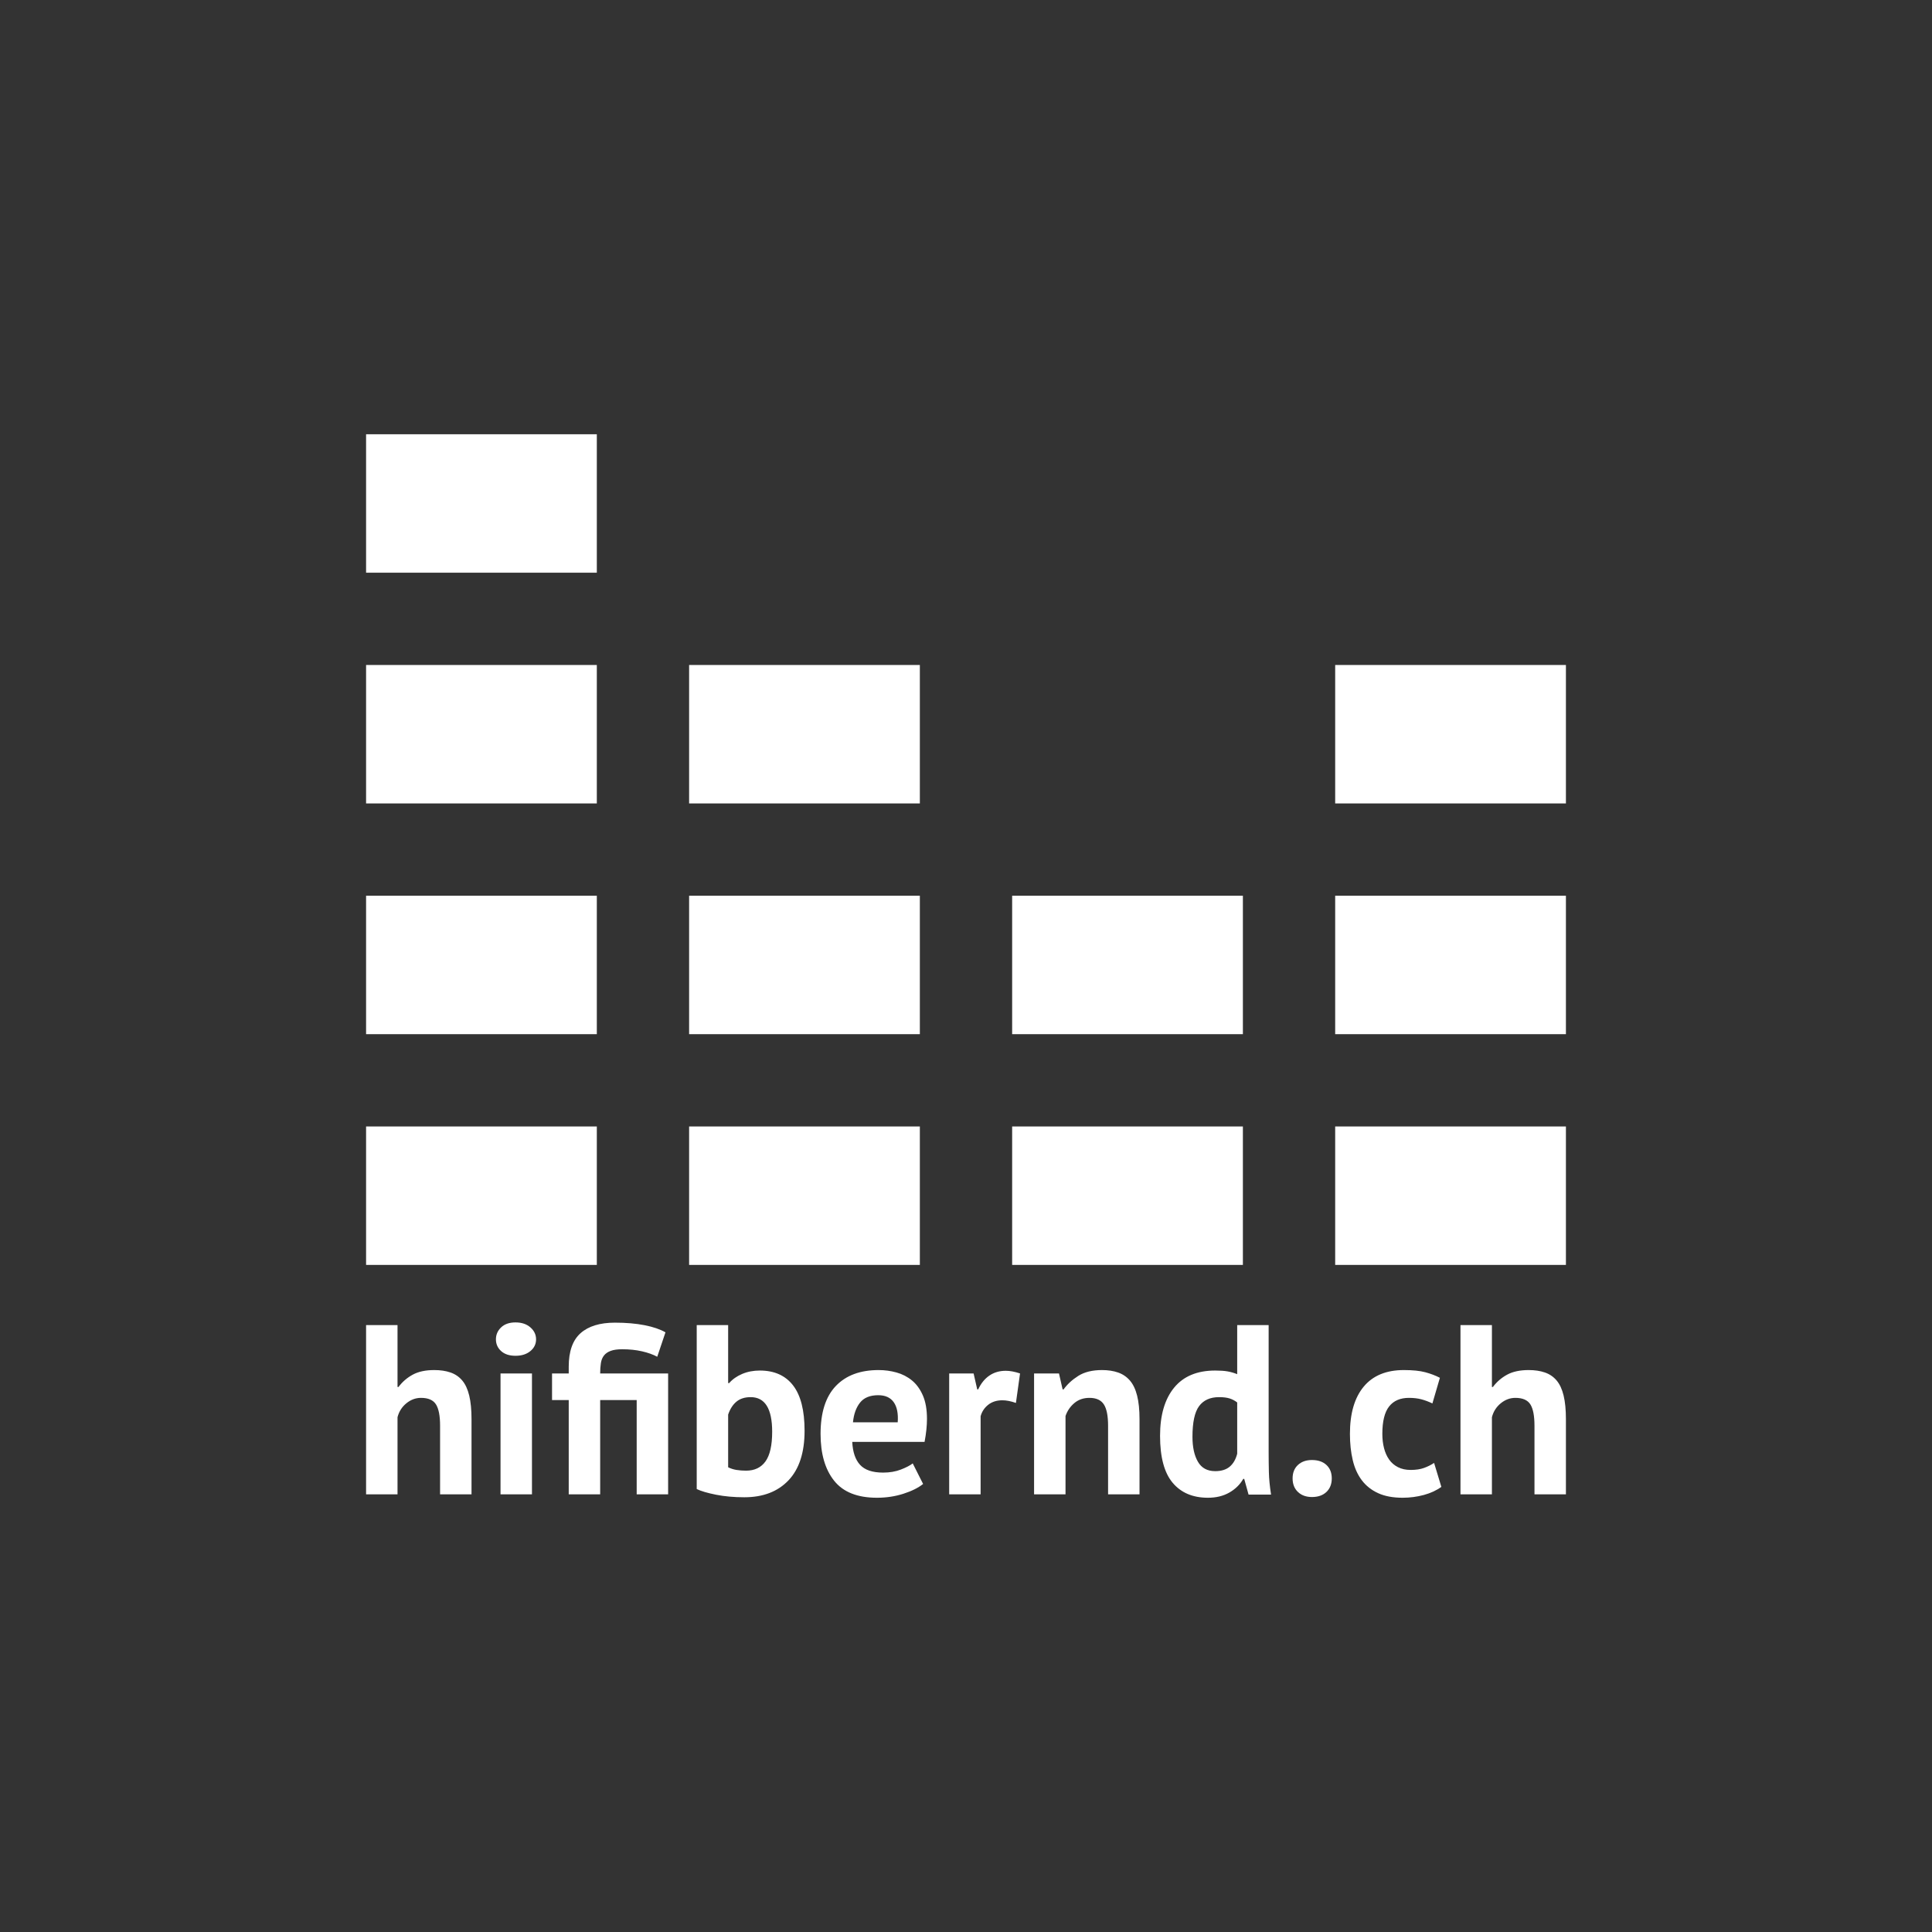 <!DOCTYPE svg PUBLIC "-//W3C//DTD SVG 1.1//EN" "http://www.w3.org/Graphics/SVG/1.1/DTD/svg11.dtd">
<svg xmlns="http://www.w3.org/2000/svg" xmlns:xlink="http://www.w3.org/1999/xlink" xmlns:xml="http://www.w3.org/XML/1998/namespace" version="1.1" x="0" y="0" width="300" height="300" overflow="inherit" preserveAspectRatio="xMidYMid" font-size="0" xml:space="default" ls="http://www.smart-software.at" isIconSupported="true" isSloganSupported="false" conditionExpression="">
  <rect width="100%" height="100%" fill="#333333" stroke="none"/>
  <rect x="0" y="0" width="300" height="300" id="background" xml:space="default" style="fill:transparent;" />
  <g id="myid" xml:space="default">
    <g id="text1" xml:space="default">
      <path d="M68.336 232.044 L68.336 221.379 C68.336 219.852 68.123 218.75 67.698 218.074 L67.698 218.074 C67.272 217.399 66.496 217.06 65.369 217.06 L65.369 217.06 C64.543 217.06 63.786 217.342 63.097 217.905 L63.097 217.905 C62.409 218.469 61.952 219.188 61.727 220.065 L61.727 220.065 L61.727 232.044 L56.845 232.044 L56.845 205.757 L61.727 205.757 L61.727 215.371 L61.877 215.371 C62.478 214.57 63.216 213.931 64.093 213.456 L64.093 213.456 C64.969 212.98 66.083 212.742 67.435 212.742 L67.435 212.742 C68.386 212.742 69.225 212.867 69.951 213.118 L69.951 213.118 C70.677 213.368 71.284 213.781 71.772 214.357 L71.772 214.357 C72.26 214.933 72.623 215.715 72.861 216.704 L72.861 216.704 C73.099 217.693 73.218 218.913 73.218 220.365 L73.218 220.365 L73.218 232.044 L68.336 232.044 M77.721 213.268 L82.603 213.268 L82.603 232.044 L77.721 232.044 L77.721 213.268 M77.007 207.973 C77.007 207.247 77.277 206.627 77.815 206.114 L77.815 206.114 C78.353 205.601 79.098 205.344 80.049 205.344 L80.049 205.344 C81.001 205.344 81.77 205.601 82.359 206.114 L82.359 206.114 C82.947 206.627 83.241 207.247 83.241 207.973 L83.241 207.973 C83.241 208.699 82.947 209.306 82.359 209.794 L82.359 209.794 C81.77 210.282 81.001 210.526 80.049 210.526 L80.049 210.526 C79.098 210.526 78.353 210.282 77.815 209.794 L77.815 209.794 C77.277 209.306 77.007 208.699 77.007 207.973 C77.007 207.973 77.007 207.973 77.007 207.973 L77.007 207.973 L77.007 207.973 M103.746 213.268 L103.746 232.044 L98.864 232.044 L98.864 217.399 L93.194 217.399 L93.194 232.044 L88.312 232.044 L88.312 217.399 L85.721 217.399 L85.721 213.268 L88.312 213.268 L88.312 212.216 C88.312 209.838 88.926 208.104 90.152 207.015 L90.152 207.015 C91.379 205.926 93.156 205.382 95.485 205.382 L95.485 205.382 C97.212 205.382 98.745 205.513 100.085 205.776 L100.085 205.776 C101.424 206.039 102.507 206.408 103.333 206.884 L103.333 206.884 L102.056 210.677 C101.405 210.326 100.617 210.044 99.69 209.832 L99.69 209.832 C98.764 209.619 97.738 209.512 96.611 209.512 L96.611 209.512 C95.885 209.512 95.297 209.594 94.846 209.757 L94.846 209.757 C94.396 209.919 94.045 210.157 93.795 210.47 L93.795 210.47 C93.544 210.783 93.382 211.177 93.307 211.653 L93.307 211.653 C93.232 212.129 93.194 212.667 93.194 213.268 C93.194 213.268 93.194 213.268 103.746 213.268 L93.194 213.268 L103.746 213.268 M108.186 205.757 L113.067 205.757 L113.067 214.77 L113.218 214.77 C113.743 214.169 114.419 213.693 115.245 213.343 L115.245 213.343 C116.072 212.992 116.985 212.817 117.987 212.817 L117.987 212.817 C120.24 212.817 121.961 213.587 123.15 215.127 L123.15 215.127 C124.339 216.666 124.934 219.013 124.934 222.168 L124.934 222.168 C124.934 225.547 124.101 228.113 122.437 229.866 L122.437 229.866 C120.772 231.618 118.487 232.494 115.583 232.494 L115.583 232.494 C113.981 232.494 112.517 232.363 111.19 232.1 L111.19 232.1 C109.863 231.837 108.862 231.543 108.186 231.218 C108.186 231.218 108.186 231.218 108.186 205.757 L108.186 231.218 L108.186 205.757 M116.56 216.948 C115.658 216.948 114.926 217.179 114.363 217.643 L114.363 217.643 C113.8 218.106 113.368 218.775 113.067 219.652 L113.067 219.652 L113.067 227.838 C113.468 228.038 113.9 228.176 114.363 228.251 L114.363 228.251 C114.826 228.326 115.32 228.364 115.846 228.364 L115.846 228.364 C117.173 228.364 118.181 227.882 118.869 226.918 L118.869 226.918 C119.558 225.954 119.902 224.421 119.902 222.318 L119.902 222.318 C119.902 218.738 118.788 216.948 116.56 216.948 C116.56 216.948 116.56 216.948 116.56 216.948 L116.56 216.948 L116.56 216.948 M143.339 230.429 C142.588 231.03 141.568 231.537 140.279 231.95 L140.279 231.95 C138.989 232.363 137.619 232.569 136.167 232.569 L136.167 232.569 C133.138 232.569 130.922 231.687 129.52 229.922 L129.52 229.922 C128.118 228.157 127.417 225.735 127.417 222.656 L127.417 222.656 C127.417 219.351 128.206 216.873 129.783 215.22 L129.783 215.22 C131.36 213.568 133.576 212.742 136.43 212.742 L136.43 212.742 C137.381 212.742 138.307 212.867 139.208 213.118 L139.208 213.118 C140.11 213.368 140.911 213.781 141.612 214.357 L141.612 214.357 C142.313 214.933 142.876 215.709 143.302 216.685 L143.302 216.685 C143.727 217.661 143.94 218.875 143.94 220.327 L143.94 220.327 C143.94 220.853 143.909 221.417 143.846 222.017 L143.846 222.017 C143.784 222.618 143.69 223.244 143.566 223.895 L143.566 223.895 L132.337 223.895 C132.411 225.472 132.817 226.661 133.553 227.462 L133.553 227.462 C134.289 228.263 135.48 228.664 137.127 228.664 L137.127 228.664 C138.15 228.664 139.066 228.508 139.877 228.195 L139.877 228.195 C140.688 227.882 141.306 227.562 141.73 227.237 C141.73 227.237 141.73 227.237 143.339 230.429 L141.73 227.237 L143.339 230.429 M136.371 216.647 C135.101 216.647 134.161 217.029 133.551 217.793 L133.551 217.793 C132.941 218.556 132.573 219.577 132.449 220.853 L132.449 220.853 L139.396 220.853 C139.496 219.501 139.291 218.462 138.78 217.736 L138.78 217.736 C138.27 217.01 137.467 216.647 136.371 216.647 C136.371 216.647 136.371 216.647 136.371 216.647 L136.371 216.647 L136.371 216.647 M157.752 217.849 C156.976 217.574 156.275 217.436 155.649 217.436 L155.649 217.436 C154.773 217.436 154.041 217.668 153.452 218.131 L153.452 218.131 C152.864 218.594 152.47 219.188 152.269 219.914 L152.269 219.914 L152.269 232.044 L147.388 232.044 L147.388 213.268 L151.18 213.268 L151.744 215.746 L151.894 215.746 C152.32 214.82 152.895 214.106 153.621 213.606 L153.621 213.606 C154.347 213.105 155.199 212.855 156.175 212.855 L156.175 212.855 C156.826 212.855 157.564 212.992 158.391 213.268 C158.391 213.268 158.391 213.268 157.752 217.849 L158.391 213.268 L157.752 217.849 M172.062 232.044 L172.062 221.379 C172.062 219.852 171.843 218.75 171.405 218.074 L171.405 218.074 C170.967 217.399 170.222 217.06 169.171 217.06 L169.171 217.06 C168.244 217.06 167.462 217.33 166.824 217.868 L166.824 217.868 C166.185 218.406 165.728 219.076 165.453 219.877 L165.453 219.877 L165.453 232.044 L160.571 232.044 L160.571 213.268 L164.439 213.268 L165.002 215.746 L165.153 215.746 C165.728 214.945 166.492 214.244 167.443 213.643 L167.443 213.643 C168.395 213.042 169.621 212.742 171.123 212.742 L171.123 212.742 C172.05 212.742 172.876 212.867 173.602 213.118 L173.602 213.118 C174.328 213.368 174.941 213.781 175.442 214.357 L175.442 214.357 C175.943 214.933 176.318 215.715 176.569 216.704 L176.569 216.704 C176.819 217.693 176.944 218.913 176.944 220.365 L176.944 220.365 L176.944 232.044 L172.062 232.044 M196.994 225.435 C196.994 226.486 197.006 227.537 197.031 228.589 L197.031 228.589 C197.056 229.64 197.169 230.804 197.369 232.081 L197.369 232.081 L193.877 232.081 L193.201 229.64 L193.051 229.64 C192.55 230.517 191.83 231.224 190.892 231.762 L190.892 231.762 C189.953 232.3 188.845 232.569 187.568 232.569 L187.568 232.569 C185.215 232.569 183.387 231.793 182.086 230.241 L182.086 230.241 C180.784 228.689 180.133 226.261 180.133 222.956 L180.133 222.956 C180.133 219.752 180.859 217.261 182.311 215.483 L182.311 215.483 C183.763 213.706 185.891 212.817 188.695 212.817 L188.695 212.817 C189.471 212.817 190.109 212.861 190.61 212.948 L190.61 212.948 C191.111 213.036 191.611 213.18 192.112 213.38 L192.112 213.38 L192.112 205.757 L196.994 205.757 L196.994 225.435 M188.695 228.439 C189.646 228.439 190.397 228.207 190.948 227.744 L190.948 227.744 C191.499 227.281 191.887 226.611 192.112 225.735 L192.112 225.735 L192.112 217.774 C191.762 217.499 191.374 217.292 190.948 217.154 L190.948 217.154 C190.522 217.017 189.972 216.948 189.296 216.948 L189.296 216.948 C187.919 216.948 186.886 217.411 186.198 218.337 L186.198 218.337 C185.509 219.263 185.165 220.853 185.165 223.106 L185.165 223.106 C185.165 224.709 185.447 225.998 186.01 226.974 L186.01 226.974 C186.573 227.951 187.468 228.439 188.695 228.439 C188.695 228.439 188.695 228.439 188.695 228.439 L188.695 228.439 L188.695 228.439" xml:space="default" style="fill:White;" />
      <path d="M200.714 229.565 C200.714 228.689 200.989 227.994 201.54 227.481 L201.54 227.481 C202.091 226.968 202.817 226.711 203.718 226.711 L203.718 226.711 C204.669 226.711 205.42 226.968 205.971 227.481 L205.971 227.481 C206.522 227.994 206.797 228.689 206.797 229.565 L206.797 229.565 C206.797 230.441 206.522 231.143 205.971 231.668 L205.971 231.668 C205.42 232.194 204.669 232.457 203.718 232.457 L203.718 232.457 C202.817 232.457 202.091 232.194 201.54 231.668 L201.54 231.668 C200.989 231.143 200.714 230.441 200.714 229.565 C200.714 229.565 200.714 229.565 200.714 229.565 L200.714 229.565 L200.714 229.565 M223.812 230.88 C223.061 231.43 222.153 231.85 221.089 232.138 L221.089 232.138 C220.025 232.425 218.93 232.569 217.804 232.569 L217.804 232.569 C216.301 232.569 215.031 232.332 213.992 231.856 L213.992 231.856 C212.953 231.38 212.108 230.711 211.457 229.847 L211.457 229.847 C210.806 228.983 210.337 227.938 210.049 226.711 L210.049 226.711 C209.761 225.485 209.617 224.133 209.617 222.656 L209.617 222.656 C209.617 219.476 210.331 217.029 211.758 215.314 L211.758 215.314 C213.185 213.599 215.262 212.742 217.991 212.742 L217.991 212.742 C219.368 212.742 220.476 212.855 221.315 213.08 L221.315 213.08 C222.153 213.305 222.911 213.593 223.587 213.944 L223.587 213.944 L222.422 217.924 C221.846 217.649 221.277 217.436 220.714 217.286 L220.714 217.286 C220.15 217.136 219.506 217.06 218.78 217.06 L218.78 217.06 C217.428 217.06 216.401 217.505 215.701 218.394 L215.701 218.394 C215 219.282 214.649 220.703 214.649 222.656 L214.649 222.656 C214.649 223.457 214.737 224.195 214.912 224.871 L214.912 224.871 C215.087 225.547 215.35 226.136 215.701 226.636 L215.701 226.636 C216.051 227.137 216.508 227.531 217.071 227.819 L217.071 227.819 C217.635 228.107 218.292 228.251 219.043 228.251 L219.043 228.251 C219.869 228.251 220.57 228.145 221.146 227.932 L221.146 227.932 C221.721 227.719 222.235 227.462 222.685 227.162 C222.685 227.162 222.685 227.162 223.812 230.88 L222.685 227.162 L223.812 230.88 M238.273 232.044 L238.273 221.379 C238.273 219.852 238.06 218.75 237.635 218.074 L237.635 218.074 C237.209 217.399 236.433 217.06 235.307 217.06 L235.307 217.06 C234.481 217.06 233.723 217.342 233.035 217.905 L233.035 217.905 C232.346 218.469 231.889 219.188 231.664 220.065 L231.664 220.065 L231.664 232.044 L226.782 232.044 L226.782 205.757 L231.664 205.757 L231.664 215.371 L231.814 215.371 C232.415 214.57 233.154 213.931 234.03 213.456 L234.03 213.456 C234.906 212.98 236.02 212.742 237.372 212.742 L237.372 212.742 C238.323 212.742 239.162 212.867 239.888 213.118 L239.888 213.118 C240.614 213.368 241.221 213.781 241.709 214.357 L241.709 214.357 C242.197 214.933 242.56 215.715 242.798 216.704 L242.798 216.704 C243.036 217.693 243.155 218.913 243.155 220.365 L243.155 220.365 L243.155 232.044 L238.273 232.044" xml:space="default" style="fill:White;" />
    </g>
    <g id="icon" xml:space="default" style="fill:White;">
      <path d="M57.218 67.431 L56.845 67.431 L56.845 88.928 L57.218 88.928 L92.301 88.928 L92.674 88.928 L92.674 67.431 L92.301 67.431 L57.218 67.431 M57.218 103.259 L56.845 103.259 L56.845 124.757 L57.218 124.757 L92.301 124.757 L92.674 124.757 L92.674 103.259 L92.301 103.259 L57.218 103.259 M57.218 139.088 L56.845 139.088 L56.845 160.586 L57.218 160.586 L92.301 160.586 L92.674 160.586 L92.674 139.088 L92.301 139.088 L57.218 139.088 M57.218 174.917 L56.845 174.917 L56.845 196.414 L57.218 196.414 L92.301 196.414 L92.674 196.414 L92.674 174.917 L92.301 174.917 L57.218 174.917 M107.005 103.259 L107.005 124.757 L142.462 124.757 L142.834 124.757 L142.834 103.259 L142.462 103.259 L107.005 103.259 M107.005 139.088 L107.005 160.586 L142.462 160.586 L142.834 160.586 L142.834 139.088 L142.462 139.088 L107.005 139.088 M107.005 174.917 L107.005 196.414 L142.462 196.414 L142.834 196.414 L142.834 174.917 L142.462 174.917 L107.005 174.917 M157.166 139.088 L157.166 160.586 L192.622 160.586 L192.995 160.586 L192.995 139.088 L192.622 139.088 L157.166 139.088 M157.166 174.917 L157.166 196.414 L192.622 196.414 L192.995 196.414 L192.995 174.917 L192.622 174.917 L157.166 174.917 M207.326 103.259 L243.155 103.259 L243.155 124.757 L207.326 124.757 L207.326 103.259 M207.326 139.088 L243.155 139.088 L243.155 160.586 L207.326 160.586 L207.326 139.088 M207.326 174.917 L243.155 174.917 L243.155 196.414 L207.326 196.414 L207.326 174.917" stroke="White" stroke-width="0" xml:space="default" />
    </g>
  </g>
</svg>